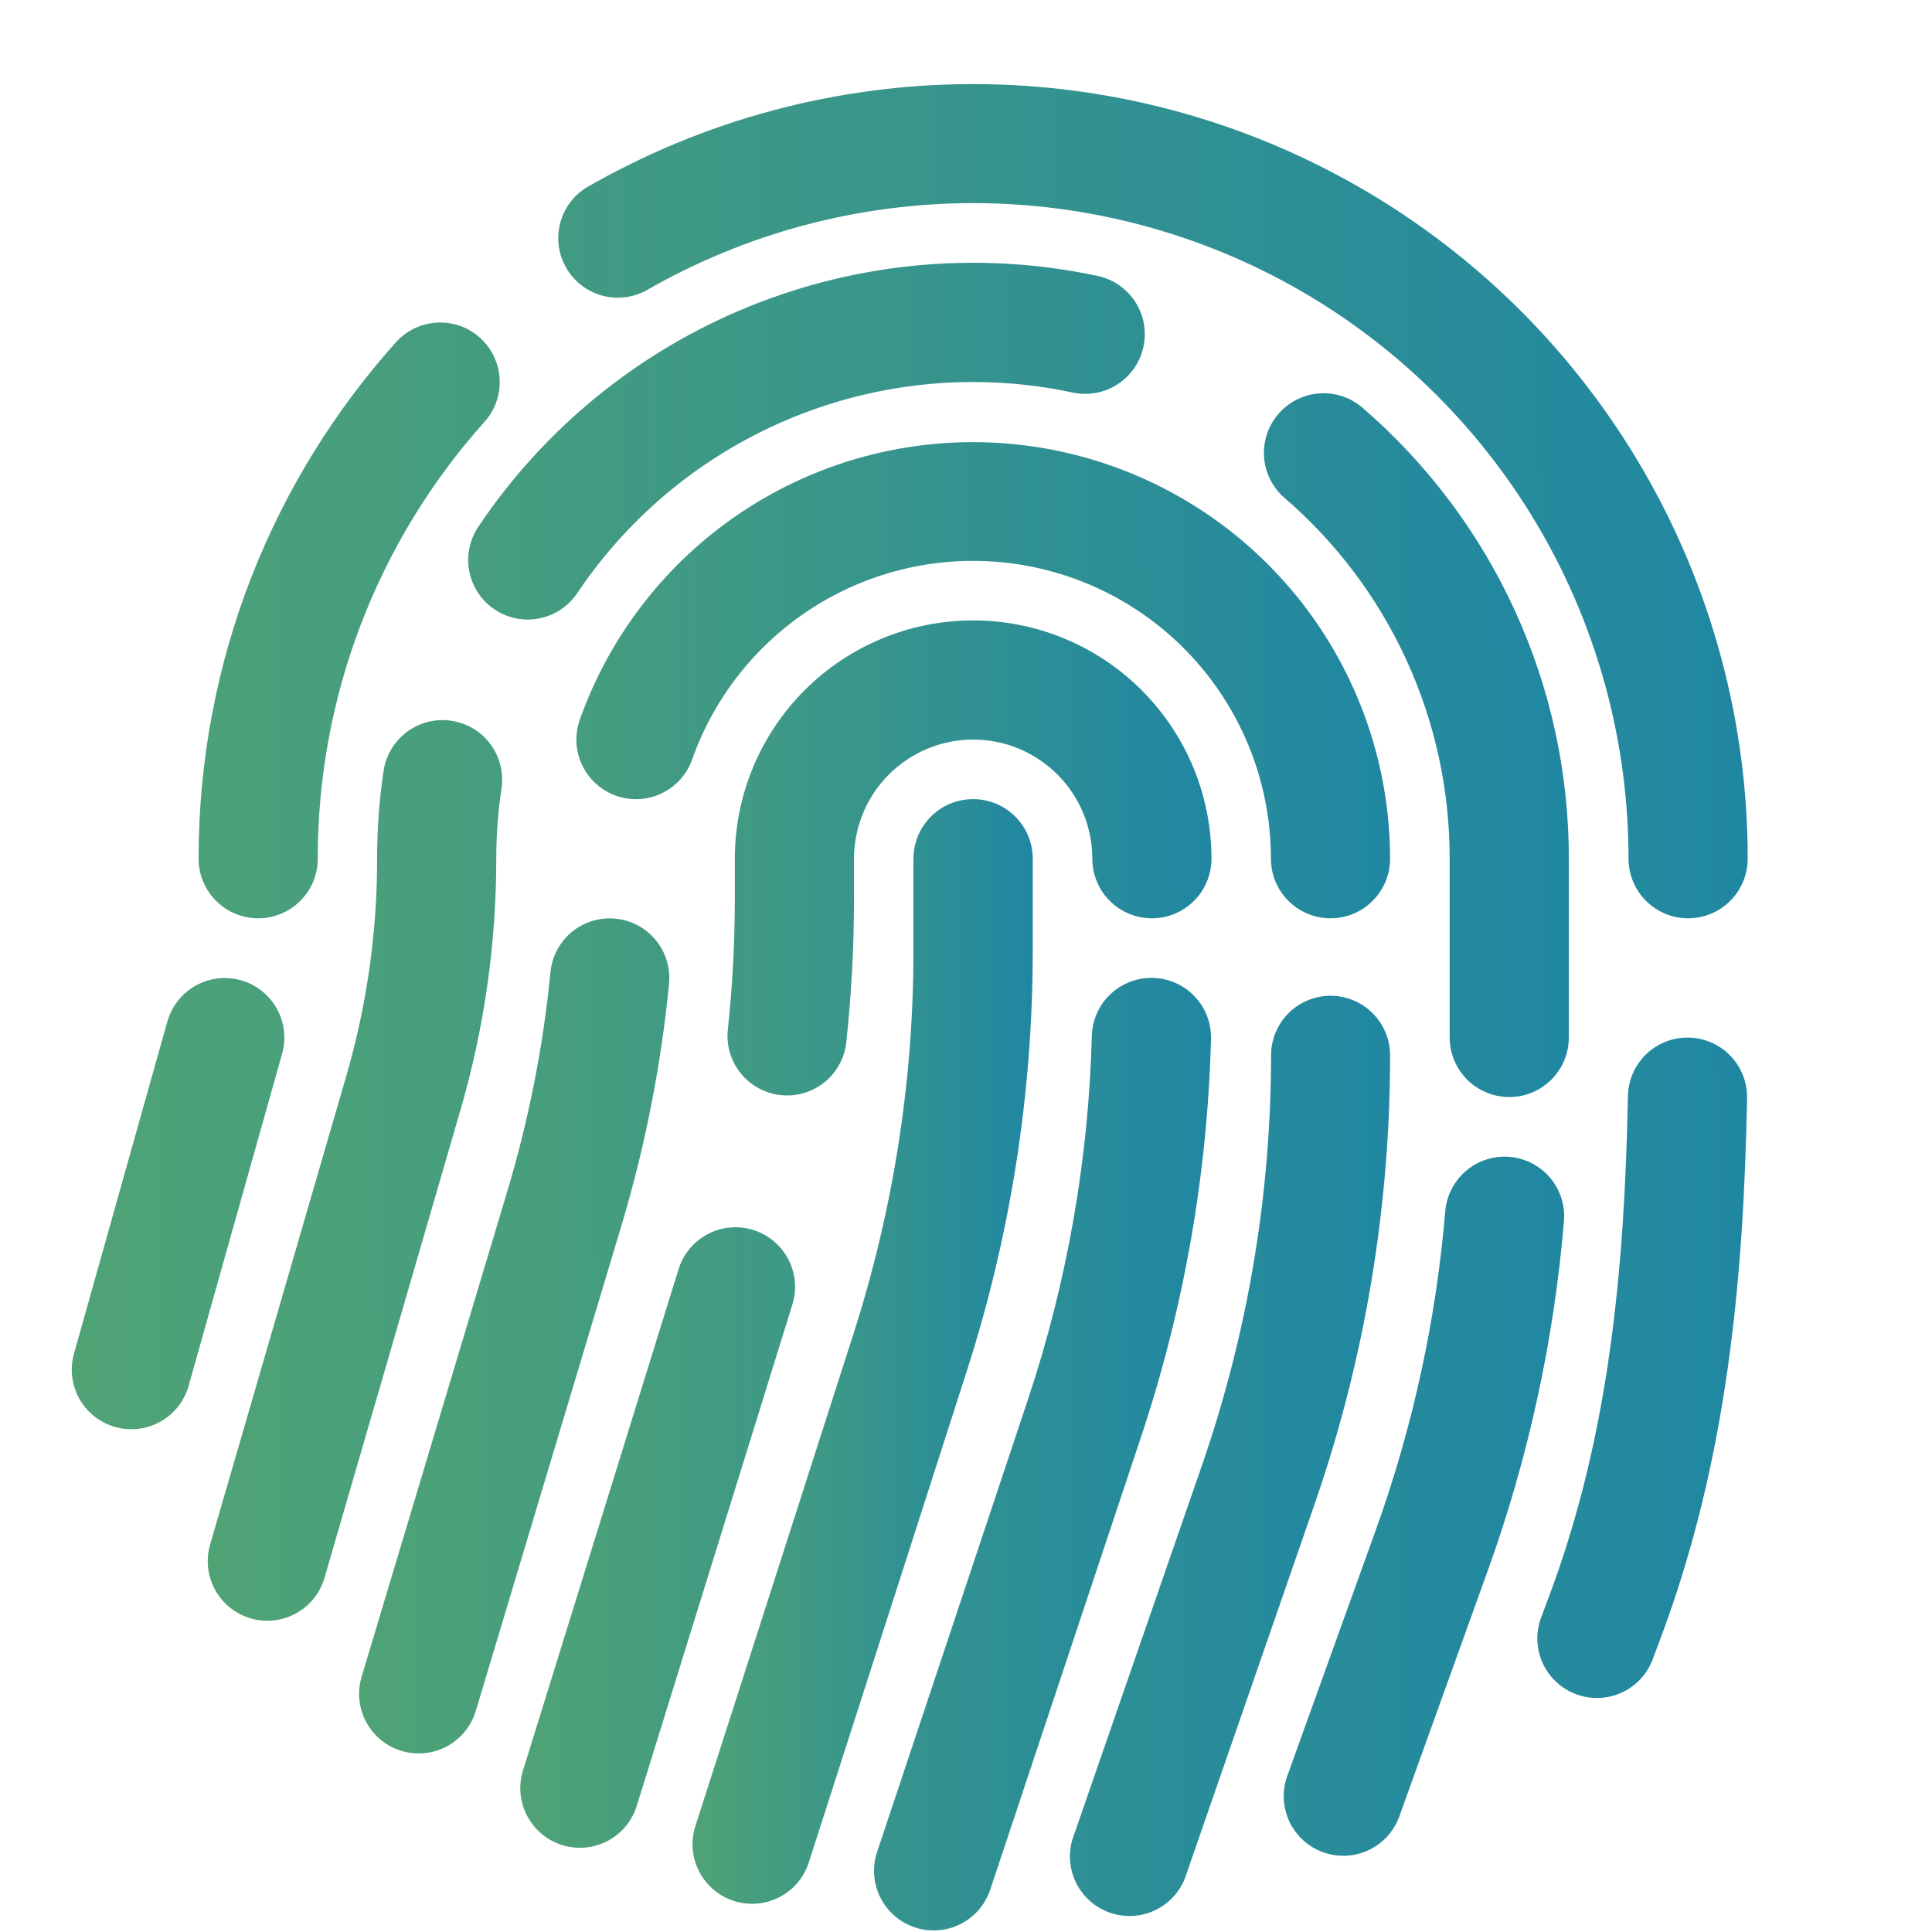 <svg xmlns="http://www.w3.org/2000/svg" width="76" height="76" viewBox="0 0 76 76" fill="none">
  <g clip-path="url(#clip0_1_592)">
    <path d="M38.281 31.436C38.903 31.436 39.499 31.683 39.938 32.123C40.378 32.562 40.625 33.159 40.625 33.78V37.418C40.624 43.017 39.752 48.582 38.038 53.913L31.798 73.319C31.597 73.896 31.178 74.372 30.631 74.644C30.084 74.917 29.453 74.965 28.871 74.779C28.289 74.592 27.802 74.186 27.516 73.646C27.229 73.106 27.165 72.476 27.336 71.889L33.57 52.479C35.135 47.611 35.932 42.53 35.933 37.418V33.78C35.933 33.159 36.18 32.562 36.619 32.123C37.059 31.683 37.655 31.436 38.276 31.436H38.281Z" fill="url(#paint0_linear_1_592)"/>
    <path d="M28.906 33.78C28.906 32.549 29.149 31.33 29.62 30.192C30.091 29.055 30.782 28.022 31.652 27.151C32.523 26.28 33.556 25.59 34.694 25.119C35.831 24.648 37.05 24.405 38.281 24.405C39.512 24.405 40.731 24.648 41.869 25.119C43.006 25.59 44.04 26.28 44.91 27.151C45.781 28.022 46.471 29.055 46.943 30.192C47.414 31.33 47.656 32.549 47.656 33.78C47.656 34.402 47.409 34.998 46.97 35.437C46.53 35.877 45.934 36.124 45.312 36.124C44.691 36.124 44.095 35.877 43.655 35.437C43.216 34.998 42.969 34.402 42.969 33.78C42.969 32.537 42.475 31.345 41.596 30.466C40.717 29.587 39.524 29.093 38.281 29.093C37.038 29.093 35.846 29.587 34.967 30.466C34.088 31.345 33.594 32.537 33.594 33.78V35.336C33.594 37.252 33.491 39.16 33.284 41.06C33.203 41.665 32.889 42.215 32.409 42.592C31.928 42.969 31.32 43.144 30.713 43.079C30.106 43.014 29.548 42.715 29.158 42.245C28.768 41.775 28.577 41.172 28.625 40.563C28.812 38.829 28.906 37.086 28.906 35.336V33.78ZM45.355 38.468C45.663 38.476 45.966 38.544 46.247 38.669C46.528 38.794 46.782 38.974 46.994 39.197C47.206 39.42 47.372 39.683 47.483 39.971C47.593 40.258 47.646 40.565 47.638 40.872C47.499 46.197 46.571 51.471 44.886 56.524L38.952 74.336C38.755 74.926 38.331 75.414 37.775 75.692C37.218 75.969 36.574 76.015 35.984 75.818C35.394 75.621 34.907 75.197 34.629 74.641C34.351 74.084 34.306 73.44 34.503 72.85L40.442 55.038C41.979 50.425 42.824 45.611 42.95 40.751C42.958 40.443 43.026 40.139 43.151 39.858C43.277 39.577 43.456 39.323 43.679 39.111C43.903 38.899 44.166 38.733 44.453 38.623C44.74 38.512 45.047 38.459 45.355 38.468ZM29.623 48.382C29.918 48.473 30.191 48.621 30.428 48.817C30.666 49.014 30.862 49.256 31.005 49.528C31.149 49.801 31.237 50.099 31.266 50.406C31.294 50.712 31.262 51.022 31.17 51.316L25.062 70.994C24.976 71.293 24.831 71.573 24.635 71.815C24.439 72.057 24.197 72.258 23.923 72.406C23.649 72.554 23.348 72.645 23.038 72.676C22.728 72.706 22.415 72.674 22.117 72.582C21.82 72.489 21.543 72.339 21.305 72.138C21.066 71.938 20.87 71.692 20.727 71.415C20.585 71.138 20.499 70.836 20.474 70.525C20.45 70.215 20.488 69.903 20.586 69.607L26.694 49.924C26.878 49.331 27.29 48.836 27.84 48.547C28.389 48.258 29.03 48.199 29.623 48.382Z" fill="url(#paint1_linear_1_592)"/>
    <path d="M22.808 28.31C24.102 24.666 26.642 21.596 29.979 19.642C33.316 17.688 37.236 16.975 41.048 17.629C44.859 18.283 48.317 20.262 50.812 23.217C53.306 26.172 54.677 29.913 54.683 33.78C54.683 34.402 54.436 34.998 53.996 35.437C53.557 35.877 52.961 36.124 52.339 36.124C51.717 36.124 51.121 35.877 50.682 35.437C50.242 34.998 49.995 34.402 49.995 33.78C49.995 31.016 49.017 28.341 47.235 26.228C45.453 24.114 42.982 22.699 40.257 22.232C37.533 21.765 34.731 22.276 32.347 23.674C29.963 25.073 28.149 27.269 27.228 29.875C27.02 30.462 26.588 30.941 26.027 31.209C25.466 31.477 24.821 31.51 24.235 31.303C23.649 31.095 23.169 30.663 22.902 30.102C22.634 29.541 22.6 28.896 22.808 28.31ZM24.214 36.138C24.832 36.198 25.401 36.502 25.796 36.982C26.191 37.462 26.379 38.079 26.319 38.697C26.003 41.924 25.375 45.112 24.444 48.218L18.716 67.305C18.537 67.901 18.13 68.401 17.582 68.696C17.035 68.991 16.393 69.056 15.798 68.878C15.202 68.699 14.702 68.292 14.407 67.745C14.112 67.197 14.046 66.555 14.225 65.96L19.953 46.872C20.798 44.056 21.368 41.164 21.655 38.238C21.715 37.62 22.019 37.05 22.499 36.656C22.979 36.261 23.596 36.078 24.214 36.138ZM52.339 39.171C52.961 39.171 53.557 39.418 53.996 39.857C54.436 40.297 54.683 40.893 54.683 41.514C54.683 47.514 53.684 53.477 51.72 59.149L46.611 73.891C46.388 74.452 45.958 74.906 45.409 75.158C44.86 75.409 44.236 75.439 43.665 75.242C43.094 75.044 42.622 74.634 42.347 74.097C42.071 73.56 42.014 72.937 42.186 72.358L47.291 57.616C49.081 52.436 50 46.994 50 41.514C50 40.893 50.247 40.297 50.686 39.857C51.126 39.418 51.722 39.171 52.344 39.171H52.339Z" fill="url(#paint2_linear_1_592)"/>
    <path d="M18.791 20.758C21.396 16.856 25.114 13.826 29.461 12.06C33.809 10.294 38.586 9.874 43.175 10.854C43.476 10.918 43.762 11.04 44.016 11.215C44.27 11.389 44.487 11.612 44.655 11.87C44.822 12.129 44.938 12.418 44.994 12.72C45.05 13.023 45.046 13.334 44.982 13.636C44.918 13.937 44.795 14.223 44.621 14.477C44.446 14.73 44.224 14.947 43.965 15.115C43.707 15.283 43.418 15.398 43.115 15.455C42.812 15.511 42.501 15.507 42.2 15.443C38.528 14.657 34.705 14.992 31.226 16.405C27.746 17.817 24.771 20.242 22.686 23.364C22.335 23.869 21.8 24.216 21.197 24.33C20.593 24.445 19.968 24.317 19.458 23.976C18.947 23.634 18.591 23.105 18.466 22.503C18.341 21.902 18.458 21.275 18.791 20.758ZM50.291 16.282C50.697 15.811 51.273 15.521 51.892 15.476C52.512 15.43 53.125 15.632 53.595 16.038C56.146 18.237 58.192 20.96 59.593 24.022C60.994 27.084 61.718 30.413 61.714 33.78V40.811C61.714 41.433 61.467 42.029 61.028 42.469C60.588 42.908 59.992 43.155 59.37 43.155C58.749 43.155 58.153 42.908 57.713 42.469C57.273 42.029 57.026 41.433 57.026 40.811V33.78C57.03 31.086 56.451 28.423 55.33 25.973C54.208 23.523 52.571 21.345 50.53 19.586C50.06 19.18 49.771 18.603 49.726 17.984C49.681 17.364 49.884 16.752 50.291 16.282ZM17.75 28.352C18.055 28.397 18.348 28.501 18.612 28.659C18.877 28.817 19.107 29.026 19.291 29.273C19.475 29.52 19.608 29.802 19.683 30.1C19.758 30.399 19.773 30.71 19.728 31.015C19.591 31.918 19.522 32.84 19.522 33.78C19.522 37.108 19.053 40.422 18.125 43.624L12.781 62.013C12.701 62.315 12.562 62.598 12.37 62.845C12.179 63.092 11.941 63.299 11.669 63.453C11.397 63.606 11.097 63.704 10.787 63.74C10.476 63.776 10.162 63.75 9.862 63.663C9.562 63.576 9.282 63.429 9.039 63.233C8.797 63.036 8.596 62.792 8.449 62.517C8.301 62.241 8.211 61.939 8.182 61.628C8.153 61.317 8.187 61.003 8.281 60.705L13.625 42.316C14.431 39.542 14.838 36.668 14.834 33.78C14.834 32.608 14.919 31.458 15.088 30.33C15.132 30.025 15.237 29.732 15.395 29.468C15.553 29.203 15.761 28.973 16.009 28.789C16.256 28.605 16.537 28.472 16.836 28.397C17.135 28.322 17.445 28.307 17.75 28.352ZM59.384 45.508C60.003 45.561 60.576 45.857 60.977 46.331C61.378 46.806 61.574 47.42 61.522 48.039C61.128 52.727 60.125 57.349 58.522 61.793L55.034 71.486C54.817 72.062 54.382 72.528 53.824 72.786C53.266 73.043 52.628 73.071 52.05 72.863C51.471 72.656 50.997 72.229 50.73 71.675C50.464 71.121 50.425 70.484 50.623 69.902L54.116 60.199C55.573 56.152 56.493 51.932 56.853 47.646C56.906 47.027 57.202 46.454 57.676 46.053C58.151 45.652 58.765 45.456 59.384 45.508Z" fill="url(#paint3_linear_1_592)"/>
    <path d="M23.047 7.39C27.679 4.715 32.934 3.307 38.282 3.308C43.631 3.308 48.885 4.716 53.517 7.391C58.149 10.065 61.995 13.912 64.669 18.544C67.343 23.177 68.751 28.431 68.75 33.78C68.75 34.402 68.503 34.998 68.064 35.437C67.624 35.877 67.028 36.124 66.406 36.124C65.785 36.124 65.189 35.877 64.749 35.437C64.309 34.998 64.062 34.402 64.062 33.78C64.064 29.254 62.874 24.807 60.612 20.887C58.35 16.966 55.095 13.71 51.176 11.446C47.256 9.183 42.81 7.991 38.283 7.99C33.757 7.99 29.311 9.181 25.391 11.444C24.855 11.724 24.232 11.787 23.651 11.618C23.071 11.45 22.578 11.064 22.275 10.54C21.973 10.017 21.884 9.397 22.028 8.81C22.172 8.223 22.537 7.714 23.047 7.39ZM18.875 13.282C19.105 13.487 19.292 13.735 19.425 14.012C19.559 14.289 19.637 14.59 19.654 14.898C19.672 15.205 19.628 15.513 19.527 15.803C19.425 16.094 19.267 16.361 19.062 16.591C14.828 21.314 12.49 27.437 12.5 33.78C12.5 34.402 12.253 34.998 11.813 35.437C11.374 35.877 10.778 36.124 10.156 36.124C9.535 36.124 8.938 35.877 8.499 35.437C8.059 34.998 7.812 34.402 7.812 33.78C7.812 25.98 10.747 18.855 15.57 13.469C15.775 13.24 16.023 13.053 16.301 12.919C16.578 12.785 16.879 12.707 17.186 12.69C17.493 12.673 17.801 12.716 18.092 12.817C18.382 12.919 18.645 13.077 18.875 13.282ZM9.477 38.561C10.074 38.73 10.581 39.128 10.885 39.67C11.189 40.211 11.266 40.851 11.098 41.449L7.447 54.419C7.374 54.727 7.24 55.016 7.052 55.27C6.865 55.524 6.628 55.738 6.356 55.898C6.083 56.058 5.782 56.162 5.468 56.202C5.155 56.243 4.837 56.22 4.533 56.135C4.229 56.049 3.945 55.904 3.699 55.706C3.453 55.508 3.249 55.263 3.1 54.984C2.951 54.706 2.86 54.4 2.832 54.086C2.804 53.771 2.84 53.454 2.937 53.154L6.584 40.183C6.668 39.887 6.809 39.61 6.999 39.368C7.189 39.126 7.426 38.924 7.694 38.773C7.963 38.622 8.259 38.526 8.564 38.49C8.87 38.454 9.18 38.478 9.477 38.561ZM66.43 40.816C66.737 40.822 67.041 40.889 67.323 41.012C67.605 41.136 67.86 41.314 68.073 41.536C68.287 41.758 68.454 42.019 68.566 42.306C68.678 42.593 68.733 42.899 68.727 43.207C68.586 50.233 67.972 57.386 65.319 64.455L64.991 65.332C64.761 65.898 64.32 66.352 63.76 66.597C63.201 66.843 62.568 66.86 61.996 66.645C61.424 66.431 60.958 66.002 60.698 65.449C60.438 64.896 60.404 64.264 60.603 63.686L60.931 62.81C63.303 56.482 63.903 49.966 64.039 43.113C64.045 42.805 64.112 42.502 64.235 42.219C64.359 41.938 64.537 41.683 64.758 41.469C64.981 41.256 65.242 41.089 65.529 40.976C65.816 40.864 66.122 40.81 66.43 40.816Z" fill="url(#paint4_linear_1_592)"/>
  </g>
  <defs>
    <linearGradient id="paint0_linear_1_592" x1="27.242" y1="52.729" x2="40.625" y2="52.721" gradientUnits="userSpaceOnUse">
      <stop stop-color="#4FA375"/>
      <stop offset="1" stop-color="#2087A2"/>
    </linearGradient>
    <linearGradient id="paint1_linear_1_592" x1="20.467" y1="49.657" x2="47.656" y2="49.628" gradientUnits="userSpaceOnUse">
      <stop stop-color="#4FA375"/>
      <stop offset="1" stop-color="#2087A2"/>
    </linearGradient>
    <linearGradient id="paint2_linear_1_592" x1="14.126" y1="45.802" x2="54.683" y2="45.745" gradientUnits="userSpaceOnUse">
      <stop stop-color="#4FA375"/>
      <stop offset="1" stop-color="#2087A2"/>
    </linearGradient>
    <linearGradient id="paint3_linear_1_592" x1="8.172" y1="41.043" x2="61.714" y2="40.951" gradientUnits="userSpaceOnUse">
      <stop stop-color="#4FA375"/>
      <stop offset="1" stop-color="#2087A2"/>
    </linearGradient>
    <linearGradient id="paint4_linear_1_592" x1="2.823" y1="34.416" x2="68.75" y2="34.279" gradientUnits="userSpaceOnUse">
      <stop stop-color="#4FA375"/>
      <stop offset="1" stop-color="#2087A2"/>
    </linearGradient>
    <clipPath id="clip0_1_592">
      <rect width="75" height="75" fill="white" transform="translate(0.5 0.968)"/>
    </clipPath>
  </defs>
</svg>